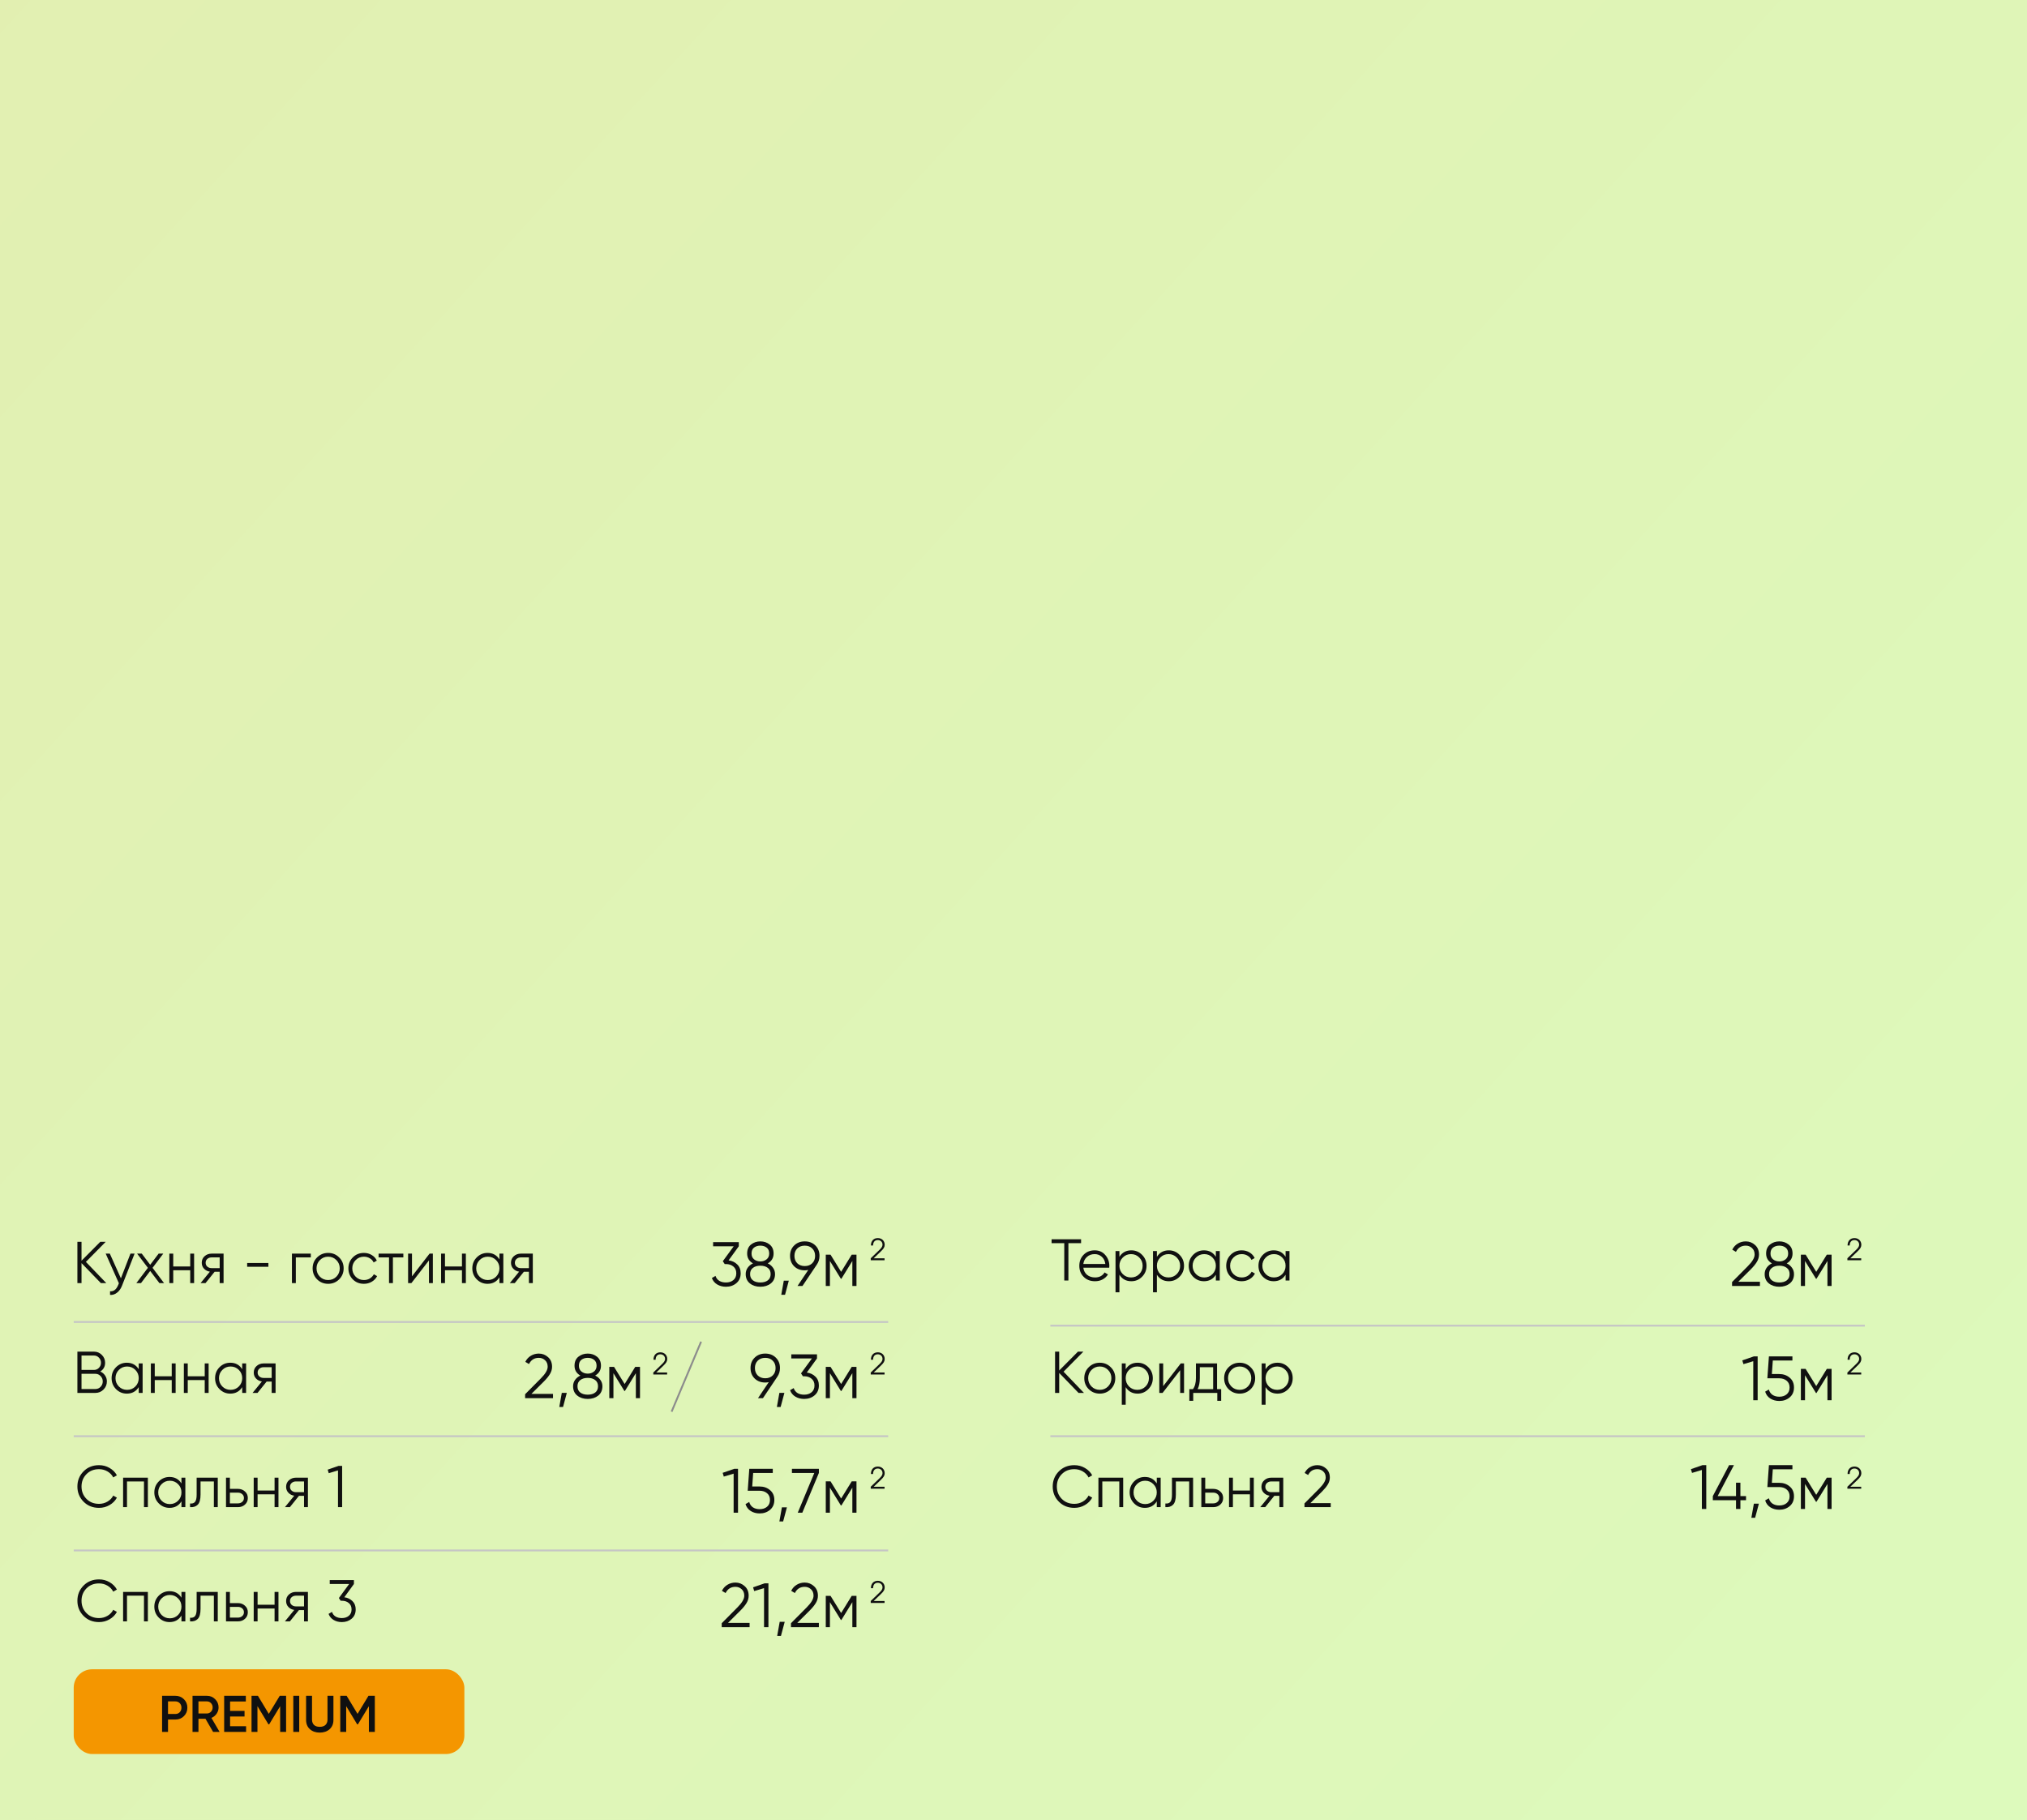 <?xml version="1.0" encoding="UTF-8"?> <svg xmlns="http://www.w3.org/2000/svg" width="550" height="494" viewBox="0 0 550 494" fill="none"><rect x="0" y="0" width="550" height="494" fill="#333333" stroke="none"/> <g clip-path="url(#clip0_961_519)"> <path d="M550 0H0V494H550V0Z" fill="url(#paint0_linear_961_519)"></path> <path d="M505.048 368.784C505.048 367.744 504.264 366.984 503.184 366.984C502.048 366.984 501.312 367.744 501.312 369H501.896C501.896 368.032 502.4 367.52 503.176 367.52C503.92 367.52 504.456 368.04 504.456 368.752C504.456 369.408 503.976 369.856 503.336 370.464L501.264 372.464V373H505.016V372.464H502.064L503.96 370.648C504.792 369.856 505.048 369.416 505.048 368.784Z" fill="#101010"></path> <path d="M505.048 337.784C505.048 336.744 504.264 335.984 503.184 335.984C502.048 335.984 501.312 336.744 501.312 338H501.896C501.896 337.032 502.4 336.52 503.176 336.52C503.92 336.52 504.456 337.04 504.456 337.752C504.456 338.408 503.976 338.856 503.336 339.464L501.264 341.464V342H505.016V341.464H502.064L503.96 339.648C504.792 338.856 505.048 338.416 505.048 337.784Z" fill="#101010"></path> <path d="M505.048 399.784C505.048 398.744 504.264 397.984 503.184 397.984C502.048 397.984 501.312 398.744 501.312 400H501.896C501.896 399.032 502.4 398.52 503.176 398.52C503.92 398.52 504.456 399.04 504.456 399.752C504.456 400.408 503.976 400.856 503.336 401.464L501.264 403.464V404H505.016V403.464H502.064L503.96 401.648C504.792 400.856 505.048 400.416 505.048 399.784Z" fill="#101010"></path> <mask id="mask0_961_519" style="mask-type:luminance" maskUnits="userSpaceOnUse" x="0" y="0" width="550" height="494"> <path d="M550 0H0V494H550V0Z" fill="white"></path> </mask> <g mask="url(#mask0_961_519)"> <path d="M540 0.5H10C4.753 0.5 0.5 4.753 0.5 10V484C0.5 489.247 4.753 493.5 10 493.5H540C545.247 493.5 549.5 489.247 549.5 484V10C549.5 4.753 545.247 0.5 540 0.5Z" fill="url(#paint1_linear_961_519)"></path> <path d="M240.048 337.784C240.048 336.744 239.264 335.984 238.184 335.984C237.048 335.984 236.312 336.744 236.312 338H236.896C236.896 337.032 237.4 336.52 238.176 336.52C238.92 336.52 239.456 337.04 239.456 337.752C239.456 338.408 238.976 338.856 238.336 339.464L236.264 341.464V342H240.016V341.464H237.064L238.96 339.648C239.792 338.856 240.048 338.416 240.048 337.784Z" fill="#101010"></path> <path d="M27.208 372.192C27.752 372.427 28.184 372.784 28.504 373.264C28.835 373.733 29 374.272 29 374.88C29 375.744 28.696 376.48 28.088 377.088C27.48 377.696 26.744 378 25.88 378H21V366.8H25.512C26.344 366.8 27.053 367.099 27.64 367.696C28.227 368.283 28.52 368.987 28.52 369.808C28.52 370.853 28.083 371.648 27.208 372.192ZM25.512 367.856H22.12V371.76H25.512C26.035 371.76 26.477 371.573 26.84 371.2C27.213 370.816 27.4 370.352 27.4 369.808C27.4 369.275 27.213 368.816 26.84 368.432C26.477 368.048 26.035 367.856 25.512 367.856ZM25.88 376.944C26.435 376.944 26.904 376.747 27.288 376.352C27.683 375.947 27.88 375.456 27.88 374.88C27.88 374.315 27.683 373.829 27.288 373.424C26.904 373.019 26.435 372.816 25.88 372.816H22.12V376.944H25.88ZM37.642 370H38.698V378H37.642V376.432C36.906 377.605 35.828 378.192 34.41 378.192C33.269 378.192 32.292 377.787 31.482 376.976C30.682 376.165 30.282 375.173 30.282 374C30.282 372.827 30.682 371.835 31.482 371.024C32.292 370.213 33.269 369.808 34.41 369.808C35.828 369.808 36.906 370.395 37.642 371.568V370ZM32.25 376.256C32.858 376.864 33.605 377.168 34.49 377.168C35.375 377.168 36.122 376.864 36.73 376.256C37.338 375.637 37.642 374.885 37.642 374C37.642 373.115 37.338 372.368 36.73 371.76C36.122 371.141 35.375 370.832 34.49 370.832C33.605 370.832 32.858 371.141 32.25 371.76C31.642 372.368 31.338 373.115 31.338 374C31.338 374.885 31.642 375.637 32.25 376.256ZM46.598 370H47.654V378H46.598V374.512H41.99V378H40.934V370H41.99V373.488H46.598V370ZM55.551 370H56.607V378H55.551V374.512H50.943V378H49.887V370H50.943V373.488H55.551V370ZM65.72 370H66.776V378H65.72V376.432C64.984 377.605 63.907 378.192 62.488 378.192C61.347 378.192 60.371 377.787 59.56 376.976C58.76 376.165 58.36 375.173 58.36 374C58.36 372.827 58.76 371.835 59.56 371.024C60.371 370.213 61.347 369.808 62.488 369.808C63.907 369.808 64.984 370.395 65.72 371.568V370ZM60.328 376.256C60.936 376.864 61.683 377.168 62.568 377.168C63.453 377.168 64.2 376.864 64.808 376.256C65.416 375.637 65.72 374.885 65.72 374C65.72 373.115 65.416 372.368 64.808 371.76C64.2 371.141 63.453 370.832 62.568 370.832C61.683 370.832 60.936 371.141 60.328 371.76C59.72 372.368 59.416 373.115 59.416 374C59.416 374.885 59.72 375.637 60.328 376.256ZM74.772 370V378H73.716V374.928H72.34L69.876 378H68.532L71.06 374.896C70.42 374.8 69.892 374.533 69.476 374.096C69.06 373.659 68.852 373.12 68.852 372.48C68.852 371.755 69.108 371.163 69.62 370.704C70.142 370.235 70.777 370 71.524 370H74.772ZM71.524 373.936H73.716V371.024H71.524C71.076 371.024 70.692 371.157 70.372 371.424C70.062 371.691 69.908 372.043 69.908 372.48C69.908 372.917 70.062 373.269 70.372 373.536C70.692 373.803 71.076 373.936 71.524 373.936Z" fill="#101010"></path> <path d="M240.048 368.784C240.048 367.744 239.264 366.984 238.184 366.984C237.048 366.984 236.312 367.744 236.312 369H236.896C236.896 368.032 237.4 367.52 238.176 367.52C238.92 367.52 239.456 368.04 239.456 368.752C239.456 369.408 238.976 369.856 238.336 370.464L236.264 372.464V373H240.016V372.464H237.064L238.96 370.648C239.792 369.856 240.048 369.416 240.048 368.784Z" fill="#101010"></path> <path d="M181.048 368.784C181.048 367.744 180.264 366.984 179.184 366.984C178.048 366.984 177.312 367.744 177.312 369H177.896C177.896 368.032 178.4 367.52 179.176 367.52C179.92 367.52 180.456 368.04 180.456 368.752C180.456 369.408 179.976 369.856 179.336 370.464L177.264 372.464V373H181.016V372.464H178.064L179.96 370.648C180.792 369.856 181.048 369.416 181.048 368.784Z" fill="#101010"></path> <path d="M28.84 348.2H27.368L22.12 342.776V348.2H21V337H22.12V342.12L27.208 337H28.68L23.304 342.44L28.84 348.2Z" fill="#101010"></path> <path d="M35.397 340.2H36.517L33.093 348.936C32.783 349.725 32.341 350.344 31.765 350.792C31.2 351.251 30.565 351.453 29.861 351.4V350.408C30.821 350.515 31.552 349.96 32.053 348.744L32.261 348.248L28.677 340.2H29.797L32.805 346.904L35.397 340.2Z" fill="#101010"></path> <path d="M44.513 348.2H43.249L40.753 344.904L38.257 348.2H36.993L40.129 344.056L37.201 340.2H38.465L40.753 343.224L43.041 340.2H44.305L41.393 344.056L44.513 348.2Z" fill="#101010"></path> <path d="M51.613 340.2H52.669V348.2H51.613V344.712H47.005V348.2H45.949V340.2H47.005V343.688H51.613V340.2Z" fill="#101010"></path> <path d="M60.663 340.2V348.2H59.606V345.128H58.23L55.767 348.2H54.422L56.95 345.096C56.31 345 55.782 344.733 55.367 344.296C54.95 343.859 54.742 343.32 54.742 342.68C54.742 341.955 54.998 341.363 55.511 340.904C56.033 340.435 56.668 340.2 57.414 340.2H60.663ZM57.414 344.136H59.606V341.224H57.414C56.967 341.224 56.583 341.357 56.263 341.624C55.953 341.891 55.798 342.243 55.798 342.68C55.798 343.117 55.953 343.469 56.263 343.736C56.583 344.003 56.967 344.136 57.414 344.136Z" fill="#101010"></path> <path d="M67.062 343.768V342.744H72.823V343.768H67.062Z" fill="#101010"></path> <path d="M84.335 340.2V341.224H80.271V348.2H79.215V340.2H84.335Z" fill="#101010"></path> <path d="M92.013 347.192C91.202 347.992 90.21 348.392 89.037 348.392C87.863 348.392 86.866 347.992 86.045 347.192C85.234 346.381 84.829 345.384 84.829 344.2C84.829 343.016 85.234 342.024 86.045 341.224C86.866 340.413 87.863 340.008 89.037 340.008C90.21 340.008 91.202 340.413 92.013 341.224C92.834 342.024 93.245 343.016 93.245 344.2C93.245 345.384 92.834 346.381 92.013 347.192ZM86.797 346.456C87.405 347.064 88.151 347.368 89.037 347.368C89.922 347.368 90.669 347.064 91.277 346.456C91.885 345.837 92.189 345.085 92.189 344.2C92.189 343.315 91.885 342.568 91.277 341.96C90.669 341.341 89.922 341.032 89.037 341.032C88.151 341.032 87.405 341.341 86.797 341.96C86.189 342.568 85.885 343.315 85.885 344.2C85.885 345.085 86.189 345.837 86.797 346.456Z" fill="#101010"></path> <path d="M98.74 348.392C97.534 348.392 96.532 347.992 95.732 347.192C94.932 346.381 94.532 345.384 94.532 344.2C94.532 343.016 94.932 342.024 95.732 341.224C96.532 340.413 97.534 340.008 98.74 340.008C99.529 340.008 100.239 340.2 100.868 340.584C101.497 340.957 101.956 341.464 102.244 342.104L101.38 342.6C101.167 342.12 100.82 341.741 100.34 341.464C99.871 341.176 99.337 341.032 98.74 341.032C97.855 341.032 97.108 341.341 96.5 341.96C95.892 342.568 95.588 343.315 95.588 344.2C95.588 345.085 95.892 345.837 96.5 346.456C97.108 347.064 97.855 347.368 98.74 347.368C99.337 347.368 99.871 347.229 100.34 346.952C100.809 346.664 101.177 346.28 101.444 345.8L102.324 346.312C101.993 346.952 101.508 347.459 100.868 347.832C100.228 348.205 99.519 348.392 98.74 348.392Z" fill="#101010"></path> <path d="M109.444 340.2V341.224H106.612V348.2H105.556V341.224H102.724V340.2H109.444Z" fill="#101010"></path> <path d="M116.555 340.2H117.451V348.2H116.395V342.04L111.627 348.2H110.731V340.2H111.787V346.36L116.555 340.2Z" fill="#101010"></path> <path d="M125.348 340.2H126.404V348.2H125.348V344.712H120.74V348.2H119.684V340.2H120.74V343.688H125.348V340.2Z" fill="#101010"></path> <path d="M135.517 340.2H136.573V348.2H135.517V346.632C134.781 347.805 133.704 348.392 132.285 348.392C131.144 348.392 130.168 347.987 129.357 347.176C128.557 346.365 128.157 345.373 128.157 344.2C128.157 343.027 128.557 342.035 129.357 341.224C130.168 340.413 131.144 340.008 132.285 340.008C133.704 340.008 134.781 340.595 135.517 341.768V340.2ZM130.125 346.456C130.733 347.064 131.48 347.368 132.365 347.368C133.25 347.368 133.997 347.064 134.605 346.456C135.213 345.837 135.517 345.085 135.517 344.2C135.517 343.315 135.213 342.568 134.605 341.96C133.997 341.341 133.25 341.032 132.365 341.032C131.48 341.032 130.733 341.341 130.125 341.96C129.517 342.568 129.213 343.315 129.213 344.2C129.213 345.085 129.517 345.837 130.125 346.456Z" fill="#101010"></path> <path d="M144.569 340.2V348.2H143.513V345.128H142.137L139.673 348.2H138.329L140.857 345.096C140.217 345 139.689 344.733 139.273 344.296C138.857 343.859 138.649 343.32 138.649 342.68C138.649 341.955 138.905 341.363 139.417 340.904C139.939 340.435 140.574 340.2 141.321 340.2H144.569ZM141.321 344.136H143.513V341.224H141.321C140.873 341.224 140.489 341.357 140.169 341.624C139.859 341.891 139.705 342.243 139.705 342.68C139.705 343.117 139.859 343.469 140.169 343.736C140.489 344.003 140.873 344.136 141.321 344.136Z" fill="#101010"></path> <path d="M294.119 378H292.647L287.399 372.576V378H286.279V366.8H287.399V371.92L292.487 366.8H293.959L288.583 372.24L294.119 378ZM301.386 376.992C300.575 377.792 299.583 378.192 298.41 378.192C297.236 378.192 296.239 377.792 295.418 376.992C294.607 376.181 294.202 375.184 294.202 374C294.202 372.816 294.607 371.824 295.418 371.024C296.239 370.213 297.236 369.808 298.41 369.808C299.583 369.808 300.575 370.213 301.386 371.024C302.207 371.824 302.618 372.816 302.618 374C302.618 375.184 302.207 376.181 301.386 376.992ZM296.17 376.256C296.778 376.864 297.524 377.168 298.41 377.168C299.295 377.168 300.042 376.864 300.65 376.256C301.258 375.637 301.561 374.885 301.561 374C301.561 373.115 301.258 372.368 300.65 371.76C300.042 371.141 299.295 370.832 298.41 370.832C297.524 370.832 296.778 371.141 296.17 371.76C295.562 372.368 295.258 373.115 295.258 374C295.258 374.885 295.562 375.637 296.17 376.256ZM308.673 369.808C309.814 369.808 310.785 370.213 311.585 371.024C312.395 371.835 312.801 372.827 312.801 374C312.801 375.173 312.395 376.165 311.585 376.976C310.785 377.787 309.814 378.192 308.673 378.192C307.254 378.192 306.177 377.605 305.441 376.432V381.2H304.385V370H305.441V371.568C306.177 370.395 307.254 369.808 308.673 369.808ZM306.353 376.256C306.961 376.864 307.707 377.168 308.593 377.168C309.478 377.168 310.225 376.864 310.833 376.256C311.441 375.637 311.745 374.885 311.745 374C311.745 373.115 311.441 372.368 310.833 371.76C310.225 371.141 309.478 370.832 308.593 370.832C307.707 370.832 306.961 371.141 306.353 371.76C305.745 372.368 305.441 373.115 305.441 374C305.441 374.885 305.745 375.637 306.353 376.256ZM320.381 370H321.277V378H320.221V371.84L315.453 378H314.557V370H315.613V376.16L320.381 370ZM330.23 376.976H331.35V380.144H330.294V378H323.766V380.144H322.71V376.976H323.686C324.23 376.261 324.502 375.253 324.502 373.952V370H330.23V376.976ZM324.966 376.976H329.174V371.024H325.558V373.952C325.558 375.179 325.36 376.187 324.966 376.976ZM339.339 376.992C338.528 377.792 337.536 378.192 336.363 378.192C335.189 378.192 334.192 377.792 333.371 376.992C332.56 376.181 332.155 375.184 332.155 374C332.155 372.816 332.56 371.824 333.371 371.024C334.192 370.213 335.189 369.808 336.363 369.808C337.536 369.808 338.528 370.213 339.339 371.024C340.16 371.824 340.571 372.816 340.571 374C340.571 375.184 340.16 376.181 339.339 376.992ZM334.123 376.256C334.731 376.864 335.477 377.168 336.363 377.168C337.248 377.168 337.995 376.864 338.603 376.256C339.211 375.637 339.515 374.885 339.515 374C339.515 373.115 339.211 372.368 338.603 371.76C337.995 371.141 337.248 370.832 336.363 370.832C335.477 370.832 334.731 371.141 334.123 371.76C333.515 372.368 333.211 373.115 333.211 374C333.211 374.885 333.515 375.637 334.123 376.256ZM346.626 369.808C347.767 369.808 348.738 370.213 349.538 371.024C350.348 371.835 350.754 372.827 350.754 374C350.754 375.173 350.348 376.165 349.538 376.976C348.738 377.787 347.767 378.192 346.626 378.192C345.207 378.192 344.13 377.605 343.394 376.432V381.2H342.338V370H343.394V371.568C344.13 370.395 345.207 369.808 346.626 369.808ZM344.306 376.256C344.914 376.864 345.66 377.168 346.546 377.168C347.431 377.168 348.178 376.864 348.786 376.256C349.394 375.637 349.698 374.885 349.698 374C349.698 373.115 349.394 372.368 348.786 371.76C348.178 371.141 347.431 370.832 346.546 370.832C345.66 370.832 344.914 371.141 344.306 371.76C343.698 372.368 343.394 373.115 343.394 374C343.394 374.885 343.698 375.637 344.306 376.256Z" fill="#101010"></path> <path d="M505.048 368.784C505.048 367.744 504.264 366.984 503.184 366.984C502.048 366.984 501.312 367.744 501.312 369H501.896C501.896 368.032 502.4 367.52 503.176 367.52C503.92 367.52 504.456 368.04 504.456 368.752C504.456 369.408 503.976 369.856 503.336 370.464L501.264 372.464V373H505.016V372.464H502.064L503.96 370.648C504.792 369.856 505.048 369.416 505.048 368.784Z" fill="#101010"></path> <path d="M505.048 337.784C505.048 336.744 504.264 335.984 503.184 335.984C502.048 335.984 501.312 336.744 501.312 338H501.896C501.896 337.032 502.4 336.52 503.176 336.52C503.92 336.52 504.456 337.04 504.456 337.752C504.456 338.408 503.976 338.856 503.336 339.464L501.264 341.464V342H505.016V341.464H502.064L503.96 339.648C504.792 338.856 505.048 338.416 505.048 337.784Z" fill="#101010"></path> <path d="M26.872 409.192C25.176 409.192 23.773 408.632 22.664 407.512C21.555 406.392 21 405.021 21 403.4C21 401.779 21.555 400.408 22.664 399.288C23.773 398.168 25.176 397.608 26.872 397.608C27.907 397.608 28.856 397.859 29.72 398.36C30.584 398.851 31.251 399.517 31.72 400.36L30.728 400.936C30.376 400.253 29.853 399.709 29.16 399.304C28.467 398.899 27.704 398.696 26.872 398.696C25.475 398.696 24.333 399.149 23.448 400.056C22.563 400.963 22.12 402.077 22.12 403.4C22.12 404.723 22.563 405.837 23.448 406.744C24.333 407.651 25.475 408.104 26.872 408.104C27.704 408.104 28.467 407.901 29.16 407.496C29.853 407.091 30.376 406.547 30.728 405.864L31.72 406.424C31.261 407.267 30.595 407.939 29.72 408.44C28.856 408.941 27.907 409.192 26.872 409.192ZM40.122 401V409H39.066V402.024H34.458V409H33.402V401H40.122ZM49.235 401H50.291V409H49.235V407.432C48.499 408.605 47.422 409.192 46.003 409.192C44.862 409.192 43.886 408.787 43.075 407.976C42.275 407.165 41.875 406.173 41.875 405C41.875 403.827 42.275 402.835 43.075 402.024C43.886 401.213 44.862 400.808 46.003 400.808C47.422 400.808 48.499 401.395 49.235 402.568V401ZM43.843 407.256C44.451 407.864 45.198 408.168 46.083 408.168C46.968 408.168 47.715 407.864 48.323 407.256C48.931 406.637 49.235 405.885 49.235 405C49.235 404.115 48.931 403.368 48.323 402.76C47.715 402.141 46.968 401.832 46.083 401.832C45.198 401.832 44.451 402.141 43.843 402.76C43.235 403.368 42.931 404.115 42.931 405C42.931 405.885 43.235 406.637 43.843 407.256ZM59.087 401V409H58.031V402.024H54.415V405.592C54.415 406.925 54.159 407.843 53.647 408.344C53.145 408.845 52.452 409.064 51.567 409V408.008C52.175 408.072 52.623 407.928 52.911 407.576C53.209 407.224 53.359 406.563 53.359 405.592V401H59.087ZM64.572 404.04C65.318 404.04 65.948 404.275 66.46 404.744C66.982 405.203 67.244 405.795 67.244 406.52C67.244 407.245 66.982 407.843 66.46 408.312C65.948 408.771 65.318 409 64.572 409H61.324V401H62.38V404.04H64.572ZM64.572 407.976C65.02 407.976 65.398 407.843 65.708 407.576C66.028 407.309 66.188 406.957 66.188 406.52C66.188 406.083 66.028 405.731 65.708 405.464C65.398 405.197 65.02 405.064 64.572 405.064H62.38V407.976H64.572ZM74.503 401H75.559V409H74.503V405.512H69.895V409H68.839V401H69.895V404.488H74.503V401ZM83.552 401V409H82.496V405.928H81.121L78.656 409H77.312L79.841 405.896C79.201 405.8 78.672 405.533 78.257 405.096C77.841 404.659 77.632 404.12 77.632 403.48C77.632 402.755 77.888 402.163 78.4 401.704C78.923 401.235 79.558 401 80.305 401H83.552ZM80.305 404.936H82.496V402.024H80.305C79.856 402.024 79.472 402.157 79.153 402.424C78.843 402.691 78.689 403.043 78.689 403.48C78.689 403.917 78.843 404.269 79.153 404.536C79.472 404.803 79.856 404.936 80.305 404.936ZM91.873 397.8H92.832V409H91.713V399.032L89.201 399.784L88.912 398.824L91.873 397.8Z" fill="#101010"></path> <path d="M240.048 399.784C240.048 398.744 239.264 397.984 238.184 397.984C237.048 397.984 236.312 398.744 236.312 400H236.896C236.896 399.032 237.4 398.52 238.176 398.52C238.92 398.52 239.456 399.04 239.456 399.752C239.456 400.408 238.976 400.856 238.336 401.464L236.264 403.464V404H240.016V403.464H237.064L238.96 401.648C239.792 400.856 240.048 400.416 240.048 399.784Z" fill="#101010"></path> <path d="M291.513 409.192C289.817 409.192 288.414 408.632 287.305 407.512C286.196 406.392 285.641 405.021 285.641 403.4C285.641 401.779 286.196 400.408 287.305 399.288C288.414 398.168 289.817 397.608 291.513 397.608C292.548 397.608 293.497 397.859 294.361 398.36C295.225 398.851 295.892 399.517 296.361 400.36L295.369 400.936C295.017 400.253 294.494 399.709 293.801 399.304C293.108 398.899 292.345 398.696 291.513 398.696C290.116 398.696 288.974 399.149 288.089 400.056C287.204 400.963 286.761 402.077 286.761 403.4C286.761 404.723 287.204 405.837 288.089 406.744C288.974 407.651 290.116 408.104 291.513 408.104C292.345 408.104 293.108 407.901 293.801 407.496C294.494 407.091 295.017 406.547 295.369 405.864L296.361 406.424C295.902 407.267 295.236 407.939 294.361 408.44C293.497 408.941 292.548 409.192 291.513 409.192ZM304.763 401V409H303.707V402.024H299.099V409H298.043V401H304.763ZM313.876 401H314.932V409H313.876V407.432C313.14 408.605 312.063 409.192 310.644 409.192C309.503 409.192 308.527 408.787 307.716 407.976C306.916 407.165 306.516 406.173 306.516 405C306.516 403.827 306.916 402.835 307.716 402.024C308.527 401.213 309.503 400.808 310.644 400.808C312.063 400.808 313.14 401.395 313.876 402.568V401ZM308.484 407.256C309.092 407.864 309.839 408.168 310.724 408.168C311.609 408.168 312.356 407.864 312.964 407.256C313.572 406.637 313.876 405.885 313.876 405C313.876 404.115 313.572 403.368 312.964 402.76C312.356 402.141 311.609 401.832 310.724 401.832C309.839 401.832 309.092 402.141 308.484 402.76C307.876 403.368 307.572 404.115 307.572 405C307.572 405.885 307.876 406.637 308.484 407.256ZM323.728 401V409H322.672V402.024H319.056V405.592C319.056 406.925 318.8 407.843 318.288 408.344C317.787 408.845 317.093 409.064 316.208 409V408.008C316.816 408.072 317.264 407.928 317.552 407.576C317.851 407.224 318 406.563 318 405.592V401H323.728ZM329.213 404.04C329.959 404.04 330.589 404.275 331.101 404.744C331.623 405.203 331.885 405.795 331.885 406.52C331.885 407.245 331.623 407.843 331.101 408.312C330.589 408.771 329.959 409 329.213 409H325.965V401H327.021V404.04H329.213ZM329.213 407.976C329.661 407.976 330.039 407.843 330.349 407.576C330.669 407.309 330.829 406.957 330.829 406.52C330.829 406.083 330.669 405.731 330.349 405.464C330.039 405.197 329.661 405.064 329.213 405.064H327.021V407.976H329.213ZM339.144 401H340.2V409H339.144V405.512H334.536V409H333.48V401H334.536V404.488H339.144V401ZM348.194 401V409H347.138V405.928H345.762L343.298 409H341.954L344.482 405.896C343.842 405.8 343.314 405.533 342.898 405.096C342.482 404.659 342.274 404.12 342.274 403.48C342.274 402.755 342.53 402.163 343.042 401.704C343.564 401.235 344.199 401 344.946 401H348.194ZM344.946 404.936H347.138V402.024H344.946C344.498 402.024 344.114 402.157 343.794 402.424C343.484 402.691 343.33 403.043 343.33 403.48C343.33 403.917 343.484 404.269 343.794 404.536C344.114 404.803 344.498 404.936 344.946 404.936ZM353.954 409V407.992L357.986 403.928C359.138 402.776 359.714 401.789 359.714 400.968C359.714 400.253 359.49 399.699 359.042 399.304C358.604 398.899 358.076 398.696 357.458 398.696C356.306 398.696 355.468 399.224 354.946 400.28L354.002 399.72C354.354 399.027 354.834 398.504 355.442 398.152C356.05 397.789 356.722 397.608 357.458 397.608C358.354 397.608 359.138 397.912 359.81 398.52C360.492 399.117 360.834 399.933 360.834 400.968C360.834 401.619 360.652 402.243 360.29 402.84C359.927 403.437 359.415 404.067 358.754 404.728L355.554 407.912H361.074V409H353.954Z" fill="#101010"></path> <path d="M26.872 440.192C25.176 440.192 23.773 439.632 22.664 438.512C21.555 437.392 21 436.021 21 434.4C21 432.779 21.555 431.408 22.664 430.288C23.773 429.168 25.176 428.608 26.872 428.608C27.907 428.608 28.856 428.859 29.72 429.36C30.584 429.851 31.251 430.517 31.72 431.36L30.728 431.936C30.376 431.253 29.853 430.709 29.16 430.304C28.467 429.899 27.704 429.696 26.872 429.696C25.475 429.696 24.333 430.149 23.448 431.056C22.563 431.963 22.12 433.077 22.12 434.4C22.12 435.723 22.563 436.837 23.448 437.744C24.333 438.651 25.475 439.104 26.872 439.104C27.704 439.104 28.467 438.901 29.16 438.496C29.853 438.091 30.376 437.547 30.728 436.864L31.72 437.424C31.261 438.267 30.595 438.939 29.72 439.44C28.856 439.941 27.907 440.192 26.872 440.192ZM40.122 432V440H39.066V433.024H34.458V440H33.402V432H40.122ZM49.235 432H50.291V440H49.235V438.432C48.499 439.605 47.422 440.192 46.003 440.192C44.862 440.192 43.886 439.787 43.075 438.976C42.275 438.165 41.875 437.173 41.875 436C41.875 434.827 42.275 433.835 43.075 433.024C43.886 432.213 44.862 431.808 46.003 431.808C47.422 431.808 48.499 432.395 49.235 433.568V432ZM43.843 438.256C44.451 438.864 45.198 439.168 46.083 439.168C46.968 439.168 47.715 438.864 48.323 438.256C48.931 437.637 49.235 436.885 49.235 436C49.235 435.115 48.931 434.368 48.323 433.76C47.715 433.141 46.968 432.832 46.083 432.832C45.198 432.832 44.451 433.141 43.843 433.76C43.235 434.368 42.931 435.115 42.931 436C42.931 436.885 43.235 437.637 43.843 438.256ZM59.087 432V440H58.031V433.024H54.415V436.592C54.415 437.925 54.159 438.843 53.647 439.344C53.145 439.845 52.452 440.064 51.567 440V439.008C52.175 439.072 52.623 438.928 52.911 438.576C53.209 438.224 53.359 437.563 53.359 436.592V432H59.087ZM64.572 435.04C65.318 435.04 65.948 435.275 66.46 435.744C66.982 436.203 67.244 436.795 67.244 437.52C67.244 438.245 66.982 438.843 66.46 439.312C65.948 439.771 65.318 440 64.572 440H61.324V432H62.38V435.04H64.572ZM64.572 438.976C65.02 438.976 65.398 438.843 65.708 438.576C66.028 438.309 66.188 437.957 66.188 437.52C66.188 437.083 66.028 436.731 65.708 436.464C65.398 436.197 65.02 436.064 64.572 436.064H62.38V438.976H64.572ZM74.503 432H75.559V440H74.503V436.512H69.895V440H68.839V432H69.895V435.488H74.503V432ZM83.552 432V440H82.496V436.928H81.121L78.656 440H77.312L79.841 436.896C79.201 436.8 78.672 436.533 78.257 436.096C77.841 435.659 77.632 435.12 77.632 434.48C77.632 433.755 77.888 433.163 78.4 432.704C78.923 432.235 79.558 432 80.305 432H83.552ZM80.305 435.936H82.496V433.024H80.305C79.856 433.024 79.472 433.157 79.153 433.424C78.843 433.691 78.689 434.043 78.689 434.48C78.689 434.917 78.843 435.269 79.153 435.536C79.472 435.803 79.856 435.936 80.305 435.936ZM93.424 433.456C94.32 433.573 95.056 433.92 95.632 434.496C96.219 435.061 96.513 435.813 96.513 436.752C96.513 437.819 96.144 438.661 95.409 439.28C94.683 439.888 93.798 440.192 92.752 440.192C91.921 440.192 91.179 440 90.528 439.616C89.878 439.232 89.419 438.683 89.153 437.968L90.081 437.424C90.262 437.979 90.587 438.4 91.056 438.688C91.526 438.965 92.091 439.104 92.752 439.104C93.52 439.104 94.15 438.901 94.641 438.496C95.142 438.08 95.392 437.499 95.392 436.752C95.392 436.005 95.142 435.429 94.641 435.024C94.15 434.608 93.52 434.4 92.752 434.4V434.384L92.737 434.4H92.433L91.953 433.664L94.737 429.856H89.472V428.8H96.032V429.856L93.424 433.456Z" fill="#101010"></path> <path d="M505.048 399.784C505.048 398.744 504.264 397.984 503.184 397.984C502.048 397.984 501.312 398.744 501.312 400H501.896C501.896 399.032 502.4 398.52 503.176 398.52C503.92 398.52 504.456 399.04 504.456 399.752C504.456 400.408 503.976 400.856 503.336 401.464L501.264 403.464V404H505.016V403.464H502.064L503.96 401.648C504.792 400.856 505.048 400.416 505.048 399.784Z" fill="#101010"></path> <path d="M240.048 430.784C240.048 429.744 239.264 428.984 238.184 428.984C237.048 428.984 236.312 429.744 236.312 431H236.896C236.896 430.032 237.4 429.52 238.176 429.52C238.92 429.52 239.456 430.04 239.456 430.752C239.456 431.408 238.976 431.856 238.336 432.464L236.264 434.464V435H240.016V434.464H237.064L238.96 432.648C239.792 431.856 240.048 431.416 240.048 430.784Z" fill="#101010"></path> <path d="M20 358.75H241" stroke="#C5C5C5" stroke-width="0.5"></path> <path d="M285 359.75H506" stroke="#C5C5C5" stroke-width="0.5"></path> <path d="M20 389.75H241" stroke="#C5C5C5" stroke-width="0.5"></path> <path d="M285 389.75H506" stroke="#C5C5C5" stroke-width="0.5"></path> <path d="M20 420.75H241" stroke="#C5C5C5" stroke-width="0.5"></path> <path d="M190.23 364.097L182.23 383.097" stroke="#8C8C8C" stroke-width="0.5"></path> </g> <path d="M469.973 348.984V347.913L474.257 343.595C475.481 342.371 476.093 341.323 476.093 340.45C476.093 339.691 475.855 339.101 475.379 338.682C474.914 338.251 474.353 338.036 473.696 338.036C472.472 338.036 471.582 338.597 471.027 339.719L470.024 339.124C470.398 338.387 470.908 337.832 471.554 337.458C472.2 337.073 472.914 336.88 473.696 336.88C474.648 336.88 475.481 337.203 476.195 337.849C476.92 338.484 477.283 339.351 477.283 340.45C477.283 341.141 477.09 341.804 476.705 342.439C476.319 343.074 475.775 343.742 475.073 344.445L471.673 347.828H477.538V348.984H469.973ZM484.805 342.847C485.406 343.13 485.882 343.527 486.233 344.037C486.596 344.536 486.777 345.108 486.777 345.754C486.777 346.831 486.398 347.675 485.638 348.287C484.879 348.888 483.933 349.188 482.799 349.188C481.666 349.188 480.72 348.888 479.96 348.287C479.201 347.675 478.821 346.831 478.821 345.754C478.821 345.108 478.997 344.536 479.348 344.037C479.711 343.527 480.193 343.13 480.793 342.847C479.739 342.246 479.212 341.357 479.212 340.178C479.212 339.113 479.564 338.297 480.266 337.73C480.98 337.163 481.825 336.88 482.799 336.88C483.774 336.88 484.613 337.163 485.315 337.73C486.029 338.297 486.386 339.113 486.386 340.178C486.386 341.357 485.859 342.246 484.805 342.847ZM484.499 338.563C484.046 338.212 483.479 338.036 482.799 338.036C482.119 338.036 481.547 338.212 481.082 338.563C480.629 338.914 480.402 339.453 480.402 340.178C480.402 340.858 480.635 341.385 481.099 341.759C481.575 342.133 482.142 342.32 482.799 342.32C483.457 342.32 484.018 342.133 484.482 341.759C484.958 341.385 485.196 340.858 485.196 340.178C485.196 339.453 484.964 338.914 484.499 338.563ZM480.776 347.454C481.286 347.839 481.961 348.032 482.799 348.032C483.638 348.032 484.312 347.839 484.822 347.454C485.332 347.057 485.587 346.491 485.587 345.754C485.587 345.017 485.332 344.456 484.822 344.071C484.312 343.674 483.638 343.476 482.799 343.476C481.961 343.476 481.286 343.674 480.776 344.071C480.266 344.456 480.011 345.017 480.011 345.754C480.011 346.491 480.266 347.057 480.776 347.454ZM496.975 340.484V348.984H495.853V342.201L492.878 347.029H492.742L489.767 342.201V348.984H488.645V340.484H489.937L492.81 345.142L495.683 340.484H496.975Z" fill="#101010"></path> <path d="M475.897 368.084H476.917V379.984H475.727V369.393L473.058 370.192L472.752 369.172L475.897 368.084ZM482.779 372.878C483.89 372.878 484.831 373.207 485.601 373.864C486.383 374.51 486.774 375.4 486.774 376.533C486.774 377.666 486.383 378.562 485.601 379.219C484.831 379.865 483.89 380.188 482.779 380.188C481.884 380.188 481.085 379.973 480.382 379.542C479.68 379.1 479.204 378.471 478.954 377.655L479.957 377.077C480.127 377.712 480.462 378.199 480.96 378.539C481.47 378.868 482.077 379.032 482.779 379.032C483.595 379.032 484.264 378.817 484.785 378.386C485.318 377.944 485.584 377.326 485.584 376.533C485.584 375.74 485.318 375.128 484.785 374.697C484.264 374.255 483.595 374.034 482.779 374.034H479.549L479.974 368.084H486.349V369.206H481.028L480.773 372.878H482.779ZM496.975 371.484V379.984H495.853V373.201L492.878 378.029H492.742L489.767 373.201V379.984H488.645V371.484H489.937L492.81 376.142L495.683 371.484H496.975Z" fill="#101010"></path> <path d="M461.952 397.6H462.972V409.5H461.782V398.909L459.113 399.708L458.807 398.688L461.952 397.6ZM473.764 405.998V407.12H472.234V409.5H471.044V407.12H464.754V405.998L469.174 397.6H470.483L466.063 405.998H471.044V402.36H472.234V405.998H473.764ZM477.25 408.055L476.23 411.88H475.21L475.89 408.055H477.25ZM482.779 402.394C483.89 402.394 484.831 402.723 485.601 403.38C486.383 404.026 486.774 404.916 486.774 406.049C486.774 407.182 486.383 408.078 485.601 408.735C484.831 409.381 483.89 409.704 482.779 409.704C481.884 409.704 481.085 409.489 480.382 409.058C479.68 408.616 479.204 407.987 478.954 407.171L479.957 406.593C480.127 407.228 480.462 407.715 480.96 408.055C481.47 408.384 482.077 408.548 482.779 408.548C483.595 408.548 484.264 408.333 484.785 407.902C485.318 407.46 485.584 406.842 485.584 406.049C485.584 405.256 485.318 404.644 484.785 404.213C484.264 403.771 483.595 403.55 482.779 403.55H479.549L479.974 397.6H486.349V398.722H481.028L480.773 402.394H482.779ZM496.975 401V409.5H495.853V402.717L492.878 407.545H492.742L489.767 402.717V409.5H488.645V401H489.937L492.81 405.658L495.683 401H496.975Z" fill="#101010"></path> <path d="M199.231 398.6H200.251V410.5H199.061V399.909L196.392 400.708L196.086 399.688L199.231 398.6ZM206.113 403.394C207.224 403.394 208.165 403.723 208.935 404.38C209.717 405.026 210.108 405.916 210.108 407.049C210.108 408.182 209.717 409.078 208.935 409.735C208.165 410.381 207.224 410.704 206.113 410.704C205.218 410.704 204.419 410.489 203.716 410.058C203.014 409.616 202.538 408.987 202.288 408.171L203.291 407.593C203.461 408.228 203.796 408.715 204.294 409.055C204.804 409.384 205.411 409.548 206.113 409.548C206.929 409.548 207.598 409.333 208.119 408.902C208.652 408.46 208.918 407.842 208.918 407.049C208.918 406.256 208.652 405.644 208.119 405.213C207.598 404.771 206.929 404.55 206.113 404.55H202.883L203.308 398.6H209.683V399.722H204.362L204.107 403.394H206.113ZM213.517 409.055L212.497 412.88H211.477L212.157 409.055H213.517ZM214.881 398.6H222.191V399.722L217.703 410.5H216.462L220.95 399.722H214.881V398.6ZM232.395 402V410.5H231.273V403.717L228.298 408.545H228.162L225.187 403.717V410.5H224.065V402H225.357L228.23 406.658L231.103 402H232.395Z" fill="#101010"></path> <path d="M195.83 441.57V440.499L200.114 436.181C201.338 434.957 201.95 433.908 201.95 433.036C201.95 432.276 201.712 431.687 201.236 431.268C200.772 430.837 200.211 430.622 199.553 430.622C198.329 430.622 197.44 431.183 196.884 432.305L195.881 431.71C196.255 430.973 196.765 430.418 197.411 430.044C198.057 429.658 198.771 429.466 199.553 429.466C200.505 429.466 201.338 429.789 202.052 430.435C202.778 431.069 203.14 431.936 203.14 433.036C203.14 433.727 202.948 434.39 202.562 435.025C202.177 435.659 201.633 436.328 200.93 437.031L197.53 440.414H203.395V441.57H195.83ZM207.482 429.67H208.502V441.57H207.312V430.979L204.643 431.778L204.337 430.758L207.482 429.67ZM212.919 440.125L211.899 443.95H210.879L211.559 440.125H212.919ZM214.623 441.57V440.499L218.907 436.181C220.131 434.957 220.743 433.908 220.743 433.036C220.743 432.276 220.505 431.687 220.029 431.268C219.565 430.837 219.004 430.622 218.346 430.622C217.122 430.622 216.233 431.183 215.677 432.305L214.674 431.71C215.048 430.973 215.558 430.418 216.204 430.044C216.85 429.658 217.564 429.466 218.346 429.466C219.298 429.466 220.131 429.789 220.845 430.435C221.571 431.069 221.933 431.936 221.933 433.036C221.933 433.727 221.741 434.39 221.355 435.025C220.97 435.659 220.426 436.328 219.723 437.031L216.323 440.414H222.188V441.57H214.623ZM232.395 433.07V441.57H231.273V434.787L228.298 439.615H228.162L225.187 434.787V441.57H224.065V433.07H225.357L228.23 437.728L231.103 433.07H232.395Z" fill="#101010"></path> <path d="M197.693 342.031C198.645 342.156 199.427 342.524 200.039 343.136C200.662 343.737 200.974 344.536 200.974 345.533C200.974 346.666 200.583 347.562 199.801 348.219C199.03 348.865 198.089 349.188 196.979 349.188C196.095 349.188 195.307 348.984 194.616 348.576C193.924 348.168 193.437 347.584 193.154 346.825L194.14 346.247C194.332 346.836 194.678 347.284 195.177 347.59C195.675 347.885 196.276 348.032 196.979 348.032C197.795 348.032 198.463 347.817 198.985 347.386C199.517 346.944 199.784 346.326 199.784 345.533C199.784 344.74 199.517 344.128 198.985 343.697C198.463 343.255 197.795 343.034 196.979 343.034V343.017L196.962 343.034H196.639L196.129 342.252L199.087 338.206H193.494V337.084H200.464V338.206L197.693 342.031ZM208.322 342.847C208.923 343.13 209.399 343.527 209.75 344.037C210.113 344.536 210.294 345.108 210.294 345.754C210.294 346.831 209.915 347.675 209.155 348.287C208.396 348.888 207.45 349.188 206.316 349.188C205.183 349.188 204.237 348.888 203.477 348.287C202.718 347.675 202.338 346.831 202.338 345.754C202.338 345.108 202.514 344.536 202.865 344.037C203.228 343.527 203.71 343.13 204.31 342.847C203.256 342.246 202.729 341.357 202.729 340.178C202.729 339.113 203.081 338.297 203.783 337.73C204.497 337.163 205.342 336.88 206.316 336.88C207.291 336.88 208.13 337.163 208.832 337.73C209.546 338.297 209.903 339.113 209.903 340.178C209.903 341.357 209.376 342.246 208.322 342.847ZM208.016 338.563C207.563 338.212 206.996 338.036 206.316 338.036C205.636 338.036 205.064 338.212 204.599 338.563C204.146 338.914 203.919 339.453 203.919 340.178C203.919 340.858 204.152 341.385 204.616 341.759C205.092 342.133 205.659 342.32 206.316 342.32C206.974 342.32 207.535 342.133 207.999 341.759C208.475 341.385 208.713 340.858 208.713 340.178C208.713 339.453 208.481 338.914 208.016 338.563ZM204.293 347.454C204.803 347.839 205.478 348.032 206.316 348.032C207.155 348.032 207.829 347.839 208.339 347.454C208.849 347.057 209.104 346.491 209.104 345.754C209.104 345.017 208.849 344.456 208.339 344.071C207.829 343.674 207.155 343.476 206.316 343.476C205.478 343.476 204.803 343.674 204.293 344.071C203.783 344.456 203.528 345.017 203.528 345.754C203.528 346.491 203.783 347.057 204.293 347.454ZM214.032 347.539L213.012 351.364H211.992L212.672 347.539H214.032ZM222.36 340.807C222.36 341.702 222.117 342.496 221.629 343.187L217.736 348.984H216.393L219.317 344.632C219.011 344.7 218.694 344.734 218.365 344.734C217.198 344.734 216.24 344.371 215.492 343.646C214.744 342.909 214.37 341.963 214.37 340.807C214.37 339.651 214.744 338.71 215.492 337.985C216.24 337.248 217.198 336.88 218.365 336.88C219.533 336.88 220.49 337.248 221.238 337.985C221.986 338.71 222.36 339.651 222.36 340.807ZM216.325 338.801C215.815 339.311 215.56 339.98 215.56 340.807C215.56 341.634 215.815 342.303 216.325 342.813C216.847 343.323 217.527 343.578 218.365 343.578C219.204 343.578 219.878 343.323 220.388 342.813C220.91 342.303 221.17 341.634 221.17 340.807C221.17 339.98 220.91 339.311 220.388 338.801C219.878 338.291 219.204 338.036 218.365 338.036C217.527 338.036 216.847 338.291 216.325 338.801ZM232.395 340.484V348.984H231.273V342.201L228.298 347.029H228.162L225.187 342.201V348.984H224.065V340.484H225.357L228.23 345.142L231.103 340.484H232.395Z" fill="#101010"></path> <path d="M211.636 371.253C211.636 372.148 211.392 372.941 210.905 373.633L207.012 379.43H205.669L208.593 375.078C208.287 375.146 207.969 375.18 207.641 375.18C206.473 375.18 205.516 374.817 204.768 374.092C204.02 373.355 203.646 372.409 203.646 371.253C203.646 370.097 204.02 369.156 204.768 368.431C205.516 367.694 206.473 367.326 207.641 367.326C208.808 367.326 209.766 367.694 210.514 368.431C211.262 369.156 211.636 370.097 211.636 371.253ZM205.601 369.247C205.091 369.757 204.836 370.425 204.836 371.253C204.836 372.08 205.091 372.749 205.601 373.259C206.122 373.769 206.802 374.024 207.641 374.024C208.479 374.024 209.154 373.769 209.664 373.259C210.185 372.749 210.446 372.08 210.446 371.253C210.446 370.425 210.185 369.757 209.664 369.247C209.154 368.737 208.479 368.482 207.641 368.482C206.802 368.482 206.122 368.737 205.601 369.247ZM212.836 377.985L211.816 381.81H210.796L211.476 377.985H212.836ZM218.909 372.477C219.861 372.601 220.643 372.97 221.255 373.582C221.879 374.182 222.19 374.981 222.19 375.979C222.19 377.112 221.799 378.007 221.017 378.665C220.247 379.311 219.306 379.634 218.195 379.634C217.311 379.634 216.524 379.43 215.832 379.022C215.141 378.614 214.654 378.03 214.37 377.271L215.356 376.693C215.549 377.282 215.895 377.73 216.393 378.036C216.892 378.33 217.493 378.478 218.195 378.478C219.011 378.478 219.68 378.262 220.201 377.832C220.734 377.39 221 376.772 221 375.979C221 375.185 220.734 374.573 220.201 374.143C219.68 373.701 219.011 373.48 218.195 373.48V373.463L218.178 373.48H217.855L217.345 372.698L220.303 368.652H214.71V367.53H221.68V368.652L218.909 372.477ZM232.395 370.93V379.43H231.273V372.647L228.298 377.475H228.162L225.187 372.647V379.43H224.065V370.93H225.357L228.23 375.588L231.103 370.93H232.395Z" fill="#101010"></path> <path d="M142.484 379.43V378.359L146.768 374.041C147.992 372.817 148.604 371.768 148.604 370.896C148.604 370.136 148.366 369.547 147.89 369.128C147.426 368.697 146.865 368.482 146.207 368.482C144.983 368.482 144.094 369.043 143.538 370.165L142.535 369.57C142.909 368.833 143.419 368.278 144.065 367.904C144.711 367.518 145.425 367.326 146.207 367.326C147.159 367.326 147.992 367.649 148.706 368.295C149.432 368.929 149.794 369.796 149.794 370.896C149.794 371.587 149.602 372.25 149.216 372.885C148.831 373.519 148.287 374.188 147.584 374.891L144.184 378.274H150.049V379.43H142.484ZM153.796 377.985L152.776 381.81H151.756L152.436 377.985H153.796ZM161.484 373.293C162.085 373.576 162.561 373.973 162.912 374.483C163.275 374.981 163.456 375.554 163.456 376.2C163.456 377.276 163.076 378.121 162.317 378.733C161.558 379.333 160.611 379.634 159.478 379.634C158.345 379.634 157.398 379.333 156.639 378.733C155.88 378.121 155.5 377.276 155.5 376.2C155.5 375.554 155.676 374.981 156.027 374.483C156.39 373.973 156.871 373.576 157.472 373.293C156.418 372.692 155.891 371.802 155.891 370.624C155.891 369.558 156.242 368.742 156.945 368.176C157.659 367.609 158.503 367.326 159.478 367.326C160.453 367.326 161.291 367.609 161.994 368.176C162.708 368.742 163.065 369.558 163.065 370.624C163.065 371.802 162.538 372.692 161.484 373.293ZM161.178 369.009C160.725 368.657 160.158 368.482 159.478 368.482C158.798 368.482 158.226 368.657 157.761 369.009C157.308 369.36 157.081 369.898 157.081 370.624C157.081 371.304 157.313 371.831 157.778 372.205C158.254 372.579 158.821 372.766 159.478 372.766C160.135 372.766 160.696 372.579 161.161 372.205C161.637 371.831 161.875 371.304 161.875 370.624C161.875 369.898 161.643 369.36 161.178 369.009ZM157.455 377.9C157.965 378.285 158.639 378.478 159.478 378.478C160.317 378.478 160.991 378.285 161.501 377.9C162.011 377.503 162.266 376.936 162.266 376.2C162.266 375.463 162.011 374.902 161.501 374.517C160.991 374.12 160.317 373.922 159.478 373.922C158.639 373.922 157.965 374.12 157.455 374.517C156.945 374.902 156.69 375.463 156.69 376.2C156.69 376.936 156.945 377.503 157.455 377.9ZM173.654 370.93V379.43H172.532V372.647L169.557 377.475H169.421L166.446 372.647V379.43H165.324V370.93H166.616L169.489 375.588L172.362 370.93H173.654Z" fill="#101010"></path> <path d="M293.336 336.3V337.356H289.896V347.5H288.776V337.356H285.336V336.3H293.336ZM297.035 339.308C298.219 339.308 299.173 339.729 299.899 340.572C300.635 341.404 301.003 342.391 301.003 343.532C301.003 343.649 300.992 343.815 300.971 344.028H293.947C294.053 344.839 294.395 345.484 294.971 345.964C295.557 346.433 296.277 346.668 297.131 346.668C297.739 346.668 298.261 346.545 298.699 346.3C299.147 346.044 299.483 345.713 299.707 345.308L300.635 345.852C300.283 346.417 299.803 346.865 299.195 347.196C298.587 347.527 297.893 347.692 297.115 347.692C295.856 347.692 294.832 347.297 294.043 346.508C293.253 345.719 292.859 344.716 292.859 343.5C292.859 342.305 293.248 341.308 294.027 340.508C294.805 339.708 295.808 339.308 297.035 339.308ZM297.035 340.332C296.203 340.332 295.504 340.583 294.939 341.084C294.384 341.575 294.053 342.215 293.947 343.004H299.915C299.808 342.161 299.483 341.505 298.939 341.036C298.395 340.567 297.76 340.332 297.035 340.332ZM306.971 339.308C308.112 339.308 309.083 339.713 309.883 340.524C310.693 341.335 311.099 342.327 311.099 343.5C311.099 344.673 310.693 345.665 309.883 346.476C309.083 347.287 308.112 347.692 306.971 347.692C305.552 347.692 304.475 347.105 303.739 345.932V350.7H302.683V339.5H303.739V341.068C304.475 339.895 305.552 339.308 306.971 339.308ZM304.651 345.756C305.259 346.364 306.005 346.668 306.891 346.668C307.776 346.668 308.523 346.364 309.131 345.756C309.739 345.137 310.043 344.385 310.043 343.5C310.043 342.615 309.739 341.868 309.131 341.26C308.523 340.641 307.776 340.332 306.891 340.332C306.005 340.332 305.259 340.641 304.651 341.26C304.043 341.868 303.739 342.615 303.739 343.5C303.739 344.385 304.043 345.137 304.651 345.756ZM317.142 339.308C318.284 339.308 319.254 339.713 320.054 340.524C320.865 341.335 321.27 342.327 321.27 343.5C321.27 344.673 320.865 345.665 320.054 346.476C319.254 347.287 318.284 347.692 317.142 347.692C315.724 347.692 314.646 347.105 313.91 345.932V350.7H312.854V339.5H313.91V341.068C314.646 339.895 315.724 339.308 317.142 339.308ZM314.822 345.756C315.43 346.364 316.177 346.668 317.062 346.668C317.948 346.668 318.694 346.364 319.302 345.756C319.91 345.137 320.214 344.385 320.214 343.5C320.214 342.615 319.91 341.868 319.302 341.26C318.694 340.641 317.948 340.332 317.062 340.332C316.177 340.332 315.43 340.641 314.822 341.26C314.214 341.868 313.91 342.615 313.91 343.5C313.91 344.385 314.214 345.137 314.822 345.756ZM329.906 339.5H330.962V347.5H329.906V345.932C329.17 347.105 328.093 347.692 326.674 347.692C325.533 347.692 324.557 347.287 323.746 346.476C322.946 345.665 322.546 344.673 322.546 343.5C322.546 342.327 322.946 341.335 323.746 340.524C324.557 339.713 325.533 339.308 326.674 339.308C328.093 339.308 329.17 339.895 329.906 341.068V339.5ZM324.514 345.756C325.122 346.364 325.869 346.668 326.754 346.668C327.64 346.668 328.386 346.364 328.994 345.756C329.602 345.137 329.906 344.385 329.906 343.5C329.906 342.615 329.602 341.868 328.994 341.26C328.386 340.641 327.64 340.332 326.754 340.332C325.869 340.332 325.122 340.641 324.514 341.26C323.906 341.868 323.602 342.615 323.602 343.5C323.602 344.385 323.906 345.137 324.514 345.756ZM336.926 347.692C335.721 347.692 334.718 347.292 333.918 346.492C333.118 345.681 332.718 344.684 332.718 343.5C332.718 342.316 333.118 341.324 333.918 340.524C334.718 339.713 335.721 339.308 336.926 339.308C337.715 339.308 338.425 339.5 339.054 339.884C339.683 340.257 340.142 340.764 340.43 341.404L339.566 341.9C339.353 341.42 339.006 341.041 338.526 340.764C338.057 340.476 337.523 340.332 336.926 340.332C336.041 340.332 335.294 340.641 334.686 341.26C334.078 341.868 333.774 342.615 333.774 343.5C333.774 344.385 334.078 345.137 334.686 345.756C335.294 346.364 336.041 346.668 336.926 346.668C337.523 346.668 338.057 346.529 338.526 346.252C338.995 345.964 339.363 345.58 339.63 345.1L340.51 345.612C340.179 346.252 339.694 346.759 339.054 347.132C338.414 347.505 337.705 347.692 336.926 347.692ZM348.828 339.5H349.884V347.5H348.828V345.932C348.092 347.105 347.015 347.692 345.596 347.692C344.455 347.692 343.479 347.287 342.668 346.476C341.868 345.665 341.468 344.673 341.468 343.5C341.468 342.327 341.868 341.335 342.668 340.524C343.479 339.713 344.455 339.308 345.596 339.308C347.015 339.308 348.092 339.895 348.828 341.068V339.5ZM343.436 345.756C344.044 346.364 344.791 346.668 345.676 346.668C346.561 346.668 347.308 346.364 347.916 345.756C348.524 345.137 348.828 344.385 348.828 343.5C348.828 342.615 348.524 341.868 347.916 341.26C347.308 340.641 346.561 340.332 345.676 340.332C344.791 340.332 344.044 340.641 343.436 341.26C342.828 341.868 342.524 342.615 342.524 343.5C342.524 344.385 342.828 345.137 343.436 345.756Z" fill="#101010"></path> <rect x="20" y="453" width="106" height="23" rx="5" fill="#F49600"></rect> <path d="M47.592 460.2C48.516 460.2 49.286 460.508 49.902 461.124C50.527 461.74 50.84 462.505 50.84 463.42C50.84 464.325 50.527 465.091 49.902 465.716C49.286 466.332 48.516 466.64 47.592 466.64H45.59V470H43.98V460.2H47.592ZM47.592 465.128C48.068 465.128 48.46 464.969 48.768 464.652C49.076 464.325 49.23 463.915 49.23 463.42C49.23 462.925 49.076 462.519 48.768 462.202C48.46 461.875 48.068 461.712 47.592 461.712H45.59V465.128H47.592ZM57.824 470L55.752 466.43H53.848V470H52.238V460.2H56.158C57.035 460.2 57.777 460.508 58.384 461.124C59 461.731 59.308 462.473 59.308 463.35C59.308 463.975 59.126 464.549 58.762 465.072C58.407 465.585 57.941 465.959 57.362 466.192L59.588 470H57.824ZM53.848 461.712V464.988H56.158C56.587 464.988 56.951 464.829 57.25 464.512C57.548 464.195 57.698 463.807 57.698 463.35C57.698 462.893 57.548 462.505 57.25 462.188C56.951 461.871 56.587 461.712 56.158 461.712H53.848ZM62.434 468.46H66.774V470H60.824V460.2H66.704V461.74H62.434V464.288H66.354V465.814H62.434V468.46ZM77.628 460.2V470H76.018V463.014L73.036 467.942H72.84L69.858 463V470H68.248V460.2H69.984L72.938 465.1L75.906 460.2H77.628ZM79.582 460.2H81.192V470H79.582V460.2ZM89.436 469.258C88.745 469.874 87.854 470.182 86.762 470.182C85.67 470.182 84.779 469.874 84.088 469.258C83.397 468.633 83.052 467.797 83.052 466.752V460.2H84.662V466.654C84.662 467.251 84.835 467.727 85.18 468.082C85.535 468.437 86.062 468.614 86.762 468.614C87.462 468.614 87.985 468.437 88.33 468.082C88.685 467.727 88.862 467.251 88.862 466.654V460.2H90.472V466.752C90.472 467.797 90.127 468.633 89.436 469.258ZM101.704 460.2V470H100.094V463.014L97.112 467.942H96.916L93.934 463V470H92.324V460.2H94.06L97.014 465.1L99.982 460.2H101.704Z" fill="#101010"></path> </g> <defs> <linearGradient id="paint0_linear_961_519" x1="-23.922" y1="-16.696" x2="598.228" y2="550.639" gradientUnits="userSpaceOnUse"> <stop stop-color="#E2EFB1"></stop> <stop offset="1" stop-color="#DCFBBD"></stop> </linearGradient> <linearGradient id="paint1_linear_961_519" x1="-23.922" y1="-16.696" x2="598.228" y2="550.639" gradientUnits="userSpaceOnUse"> <stop stop-color="#E2EFB1"></stop> <stop offset="1" stop-color="#DCFBBD"></stop> </linearGradient> <clipPath id="clip0_961_519"> <rect width="550" height="494" fill="white"></rect> </clipPath> </defs> </svg> 